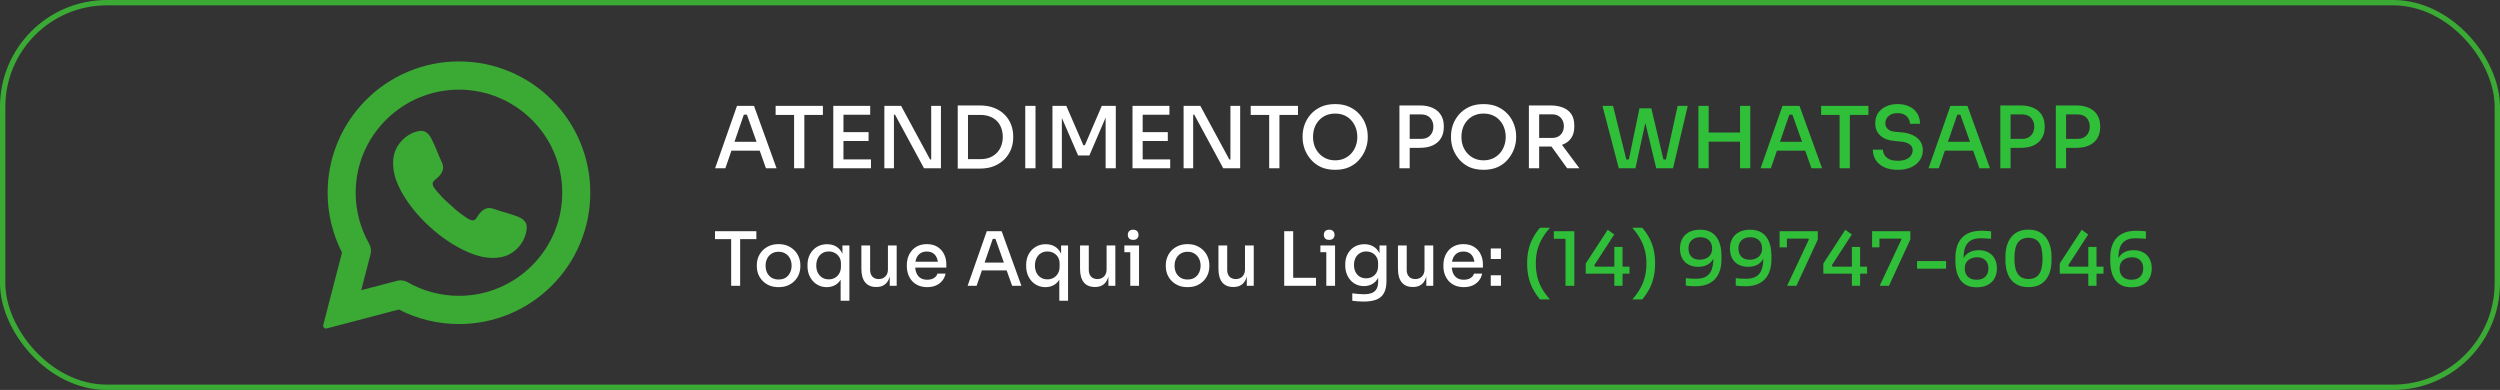 <svg xmlns="http://www.w3.org/2000/svg" width="468" height="73" viewBox="0 0 468 73" fill="none"><rect x="0" y="0" width="468" height="73" fill="#333333" stroke="none"/><rect x="0.5" y="0.5" width="467" height="72" rx="19.5" stroke="#3AAA35"></rect><path d="M108.564 26.505C107.325 23.577 105.551 20.948 103.293 18.692C101.036 16.437 98.407 14.667 95.48 13.43C92.449 12.149 89.232 11.5 85.917 11.5C82.601 11.5 79.384 12.149 76.353 13.43C73.426 14.667 70.798 16.437 68.54 18.692C66.282 20.948 64.508 23.577 63.269 26.505C61.984 29.539 61.333 32.761 61.333 36.081C61.333 39.98 62.261 43.828 64.026 47.276L63.914 47.707L62.878 51.71L61.418 57.355L60.518 60.831C60.416 61.225 60.773 61.585 61.164 61.482L69.739 59.233L74.665 57.941C78.128 59.724 81.995 60.662 85.916 60.662C89.231 60.662 92.449 60.012 95.48 58.732C98.407 57.495 101.036 55.724 103.292 53.469C105.551 51.213 107.324 48.584 108.564 45.656C109.848 42.622 110.5 39.401 110.5 36.081C110.5 32.761 109.849 29.539 108.564 26.505ZM85.917 55.379C82.537 55.379 79.212 54.497 76.301 52.828C75.902 52.599 75.454 52.482 75.002 52.482C74.781 52.482 74.559 52.51 74.341 52.568L67.622 54.329L68.898 49.4L69.365 47.597C69.538 46.928 69.443 46.216 69.101 45.616C67.451 42.726 66.58 39.429 66.58 36.081C66.58 25.44 75.254 16.782 85.917 16.782C96.579 16.782 105.253 25.44 105.253 36.081C105.253 46.722 96.579 55.379 85.917 55.379Z" fill="#3AAA35"></path><path d="M96.894 40.541C97.925 40.938 98.699 41.568 98.601 42.769C98.412 45.088 96.746 47.217 94.55 47.945C93.666 48.239 92.721 48.318 91.791 48.269C91.028 48.227 90.269 48.101 89.534 47.89C86.918 47.142 84.27 45.557 82.136 43.886C81.597 43.465 81.074 43.021 80.568 42.556C80.055 42.102 79.559 41.626 79.085 41.133C77.202 39.178 75.349 36.701 74.326 34.165C74.037 33.452 73.83 32.706 73.706 31.947C73.555 31.021 73.531 30.068 73.724 29.15C74.204 26.874 76.125 24.975 78.395 24.534C79.57 24.305 80.275 25.01 80.78 25.999C81.326 27.067 81.772 28.181 82.221 29.293C82.588 30.198 83.224 30.988 82.832 32.005C82.614 32.571 82.189 33.031 81.722 33.415C81.466 33.627 81.185 33.832 81.042 34.133C80.725 34.805 81.853 35.856 82.249 36.327C82.871 37.066 83.574 37.732 84.311 38.353C85.004 39.023 85.738 39.654 86.536 40.196C87.045 40.541 88.205 41.556 88.833 41.165C89.115 40.989 89.287 40.685 89.468 40.406C89.797 39.898 90.205 39.422 90.739 39.142C91.701 38.639 92.55 39.189 93.484 39.458C94.631 39.786 95.78 40.111 96.894 40.541Z" fill="#3AAA35"></path><path d="M133.868 31.5L137.964 19.82H141.148L145.372 31.5H143.388L139.692 21.1L140.476 21.468H138.54L139.372 21.1L135.788 31.5H133.868ZM136.524 28.204L137.132 26.54H142.028L142.652 28.204H136.524ZM148.653 31.5V21.196H150.573V31.5H148.653ZM145.197 21.516V19.82H154.045V21.516H145.197ZM155.99 31.5V19.82H157.894V31.5H155.99ZM157.574 31.5V29.836H163.046V31.5H157.574ZM157.574 26.396V24.732H162.598V26.396H157.574ZM157.574 21.484V19.82H162.902V21.484H157.574ZM165.552 31.5V19.82H168.688L174.112 29.852H174.64L174.32 30.14V19.82H176.144V31.5H172.976L167.552 21.468H167.024L167.344 21.18V31.5H165.552ZM180.887 31.564V29.788H183.559C184.209 29.788 184.791 29.687 185.303 29.484C185.815 29.271 186.252 28.977 186.615 28.604C186.977 28.231 187.249 27.793 187.431 27.292C187.623 26.78 187.719 26.231 187.719 25.644C187.719 25.015 187.623 24.449 187.431 23.948C187.249 23.447 186.977 23.015 186.615 22.652C186.252 22.289 185.815 22.012 185.303 21.82C184.791 21.617 184.209 21.516 183.559 21.516H180.887V19.74H183.399C184.455 19.74 185.372 19.9 186.151 20.22C186.94 20.54 187.596 20.972 188.119 21.516C188.641 22.06 189.031 22.673 189.287 23.356C189.543 24.039 189.671 24.743 189.671 25.468V25.82C189.671 26.503 189.543 27.191 189.287 27.884C189.031 28.567 188.641 29.185 188.119 29.74C187.596 30.284 186.94 30.727 186.151 31.068C185.372 31.399 184.455 31.564 183.399 31.564H180.887ZM179.287 31.564V19.74H181.207V31.564H179.287ZM191.928 31.5V19.82H193.848V31.5H191.928ZM197.021 31.5V19.82H199.613L202.813 27.196H203.085L206.253 19.82H208.877V31.5H206.973V21.532L207.165 21.564L203.933 29.1H201.821L198.557 21.564L198.781 21.532V31.5H197.021ZM212.006 31.5V19.82H213.91V31.5H212.006ZM213.59 31.5V29.836H219.062V31.5H213.59ZM213.59 26.396V24.732H218.614V26.396H213.59ZM213.59 21.484V19.82H218.918V21.484H213.59ZM221.568 31.5V19.82H224.704L230.128 29.852H230.656L230.336 30.14V19.82H232.16V31.5H228.992L223.568 21.468H223.04L223.36 21.18V31.5H221.568ZM237.59 31.5V21.196H239.51V31.5H237.59ZM234.134 21.516V19.82H242.982V21.516H234.134ZM249.944 31.788C248.888 31.788 247.976 31.607 247.208 31.244C246.45 30.871 245.821 30.38 245.32 29.772C244.818 29.164 244.445 28.513 244.2 27.82C243.965 27.116 243.848 26.444 243.848 25.804V25.452C243.848 24.748 243.97 24.044 244.216 23.34C244.472 22.636 244.85 21.996 245.352 21.42C245.864 20.833 246.498 20.364 247.256 20.012C248.024 19.66 248.92 19.484 249.944 19.484C250.968 19.484 251.858 19.66 252.616 20.012C253.373 20.364 254.008 20.833 254.52 21.42C255.032 21.996 255.41 22.636 255.656 23.34C255.912 24.044 256.04 24.748 256.04 25.452V25.804C256.04 26.444 255.917 27.116 255.672 27.82C255.426 28.513 255.053 29.164 254.552 29.772C254.061 30.38 253.432 30.871 252.664 31.244C251.896 31.607 250.989 31.788 249.944 31.788ZM249.944 30.012C250.584 30.012 251.16 29.895 251.672 29.66C252.184 29.425 252.621 29.105 252.984 28.7C253.346 28.295 253.618 27.831 253.8 27.308C253.992 26.785 254.088 26.231 254.088 25.644C254.088 25.025 253.992 24.455 253.8 23.932C253.608 23.399 253.33 22.935 252.968 22.54C252.616 22.135 252.184 21.82 251.672 21.596C251.16 21.372 250.584 21.26 249.944 21.26C249.304 21.26 248.728 21.372 248.216 21.596C247.704 21.82 247.266 22.135 246.904 22.54C246.541 22.935 246.264 23.399 246.072 23.932C245.89 24.455 245.8 25.025 245.8 25.644C245.8 26.231 245.89 26.785 246.072 27.308C246.264 27.831 246.541 28.295 246.904 28.7C247.266 29.105 247.704 29.425 248.216 29.66C248.728 29.895 249.304 30.012 249.944 30.012ZM263.574 27.676V25.996H266.006C266.518 25.996 266.94 25.9 267.27 25.708C267.612 25.505 267.873 25.233 268.054 24.892C268.236 24.54 268.326 24.145 268.326 23.708C268.326 23.26 268.236 22.865 268.054 22.524C267.873 22.172 267.612 21.9 267.27 21.708C266.94 21.516 266.518 21.42 266.006 21.42H263.574V19.74H265.782C266.753 19.74 267.569 19.9 268.23 20.22C268.902 20.529 269.409 20.972 269.75 21.548C270.102 22.113 270.278 22.791 270.278 23.58V23.836C270.278 24.615 270.102 25.292 269.75 25.868C269.409 26.444 268.902 26.892 268.23 27.212C267.569 27.521 266.753 27.676 265.782 27.676H263.574ZM261.974 31.5V19.74H263.894V31.5H261.974ZM277.725 31.788C276.669 31.788 275.757 31.607 274.989 31.244C274.232 30.871 273.602 30.38 273.101 29.772C272.6 29.164 272.226 28.513 271.981 27.82C271.746 27.116 271.629 26.444 271.629 25.804V25.452C271.629 24.748 271.752 24.044 271.997 23.34C272.253 22.636 272.632 21.996 273.133 21.42C273.645 20.833 274.28 20.364 275.037 20.012C275.805 19.66 276.701 19.484 277.725 19.484C278.749 19.484 279.64 19.66 280.397 20.012C281.154 20.364 281.789 20.833 282.301 21.42C282.813 21.996 283.192 22.636 283.437 23.34C283.693 24.044 283.821 24.748 283.821 25.452V25.804C283.821 26.444 283.698 27.116 283.453 27.82C283.208 28.513 282.834 29.164 282.333 29.772C281.842 30.38 281.213 30.871 280.445 31.244C279.677 31.607 278.77 31.788 277.725 31.788ZM277.725 30.012C278.365 30.012 278.941 29.895 279.453 29.66C279.965 29.425 280.402 29.105 280.765 28.7C281.128 28.295 281.4 27.831 281.581 27.308C281.773 26.785 281.869 26.231 281.869 25.644C281.869 25.025 281.773 24.455 281.581 23.932C281.389 23.399 281.112 22.935 280.749 22.54C280.397 22.135 279.965 21.82 279.453 21.596C278.941 21.372 278.365 21.26 277.725 21.26C277.085 21.26 276.509 21.372 275.997 21.596C275.485 21.82 275.048 22.135 274.685 22.54C274.322 22.935 274.045 23.399 273.853 23.932C273.672 24.455 273.581 25.025 273.581 25.644C273.581 26.231 273.672 26.785 273.853 27.308C274.045 27.831 274.322 28.295 274.685 28.7C275.048 29.105 275.485 29.425 275.997 29.66C276.509 29.895 277.085 30.012 277.725 30.012ZM286.209 31.5V19.74H288.129V31.5H286.209ZM293.377 31.5L289.665 26.364H291.841L295.665 31.5H293.377ZM287.505 27.436V25.82H290.545C291.003 25.82 291.398 25.729 291.729 25.548C292.059 25.356 292.31 25.095 292.481 24.764C292.662 24.433 292.753 24.049 292.753 23.612C292.753 23.185 292.662 22.807 292.481 22.476C292.31 22.145 292.059 21.884 291.729 21.692C291.398 21.5 291.003 21.404 290.545 21.404H287.505V19.74H290.289C291.185 19.74 291.963 19.879 292.625 20.156C293.286 20.423 293.798 20.828 294.161 21.372C294.523 21.916 294.705 22.615 294.705 23.468V23.724C294.705 24.577 294.518 25.276 294.145 25.82C293.782 26.364 293.27 26.769 292.609 27.036C291.958 27.303 291.185 27.436 290.289 27.436H287.505Z" fill="white"></path><path d="M303.035 31.5L299.979 19.82H301.963L304.539 30.236L303.851 29.852H305.595L304.843 30.236L306.907 20.284H308.603L306.155 31.5H303.035ZM310.043 31.5L307.355 20.284H309.131L311.483 30.236L310.747 29.852H312.491L311.771 30.236L314.059 19.82H315.947L313.195 31.5H310.043ZM325.735 31.5V19.82H327.655V31.5H325.735ZM317.943 31.5V19.82H319.863V31.5H317.943ZM319.495 26.524V24.812H326.103V26.524H319.495ZM329.587 31.5L333.683 19.82H336.867L341.091 31.5H339.107L335.411 21.1L336.195 21.468H334.259L335.091 21.1L331.507 31.5H329.587ZM332.243 28.204L332.851 26.54H337.747L338.371 28.204H332.243ZM344.372 31.5V21.196H346.292V31.5H344.372ZM340.916 21.516V19.82H349.764V21.516H340.916ZM355.284 31.788C354.281 31.788 353.428 31.628 352.724 31.308C352.031 30.977 351.503 30.529 351.14 29.964C350.777 29.388 350.596 28.737 350.596 28.012H352.484C352.484 28.343 352.575 28.668 352.756 28.988C352.937 29.308 353.231 29.575 353.636 29.788C354.041 29.991 354.591 30.092 355.284 30.092C355.913 30.092 356.431 30.001 356.836 29.82C357.252 29.639 357.556 29.399 357.748 29.1C357.951 28.801 358.052 28.471 358.052 28.108C358.052 27.66 357.86 27.297 357.476 27.02C357.092 26.732 356.516 26.556 355.748 26.492L354.58 26.38C353.503 26.295 352.644 25.964 352.004 25.388C351.364 24.801 351.044 24.033 351.044 23.084C351.044 22.359 351.215 21.729 351.556 21.196C351.908 20.663 352.399 20.247 353.028 19.948C353.657 19.639 354.388 19.484 355.22 19.484C356.073 19.484 356.815 19.639 357.444 19.948C358.073 20.247 358.559 20.673 358.9 21.228C359.252 21.772 359.428 22.423 359.428 23.18H357.54C357.54 22.839 357.455 22.519 357.284 22.22C357.124 21.911 356.873 21.66 356.532 21.468C356.191 21.276 355.753 21.18 355.22 21.18C354.708 21.18 354.281 21.271 353.94 21.452C353.609 21.633 353.359 21.868 353.188 22.156C353.017 22.444 352.932 22.753 352.932 23.084C352.932 23.479 353.081 23.831 353.38 24.14C353.679 24.439 354.137 24.615 354.756 24.668L355.908 24.764C356.729 24.828 357.439 25.004 358.036 25.292C358.644 25.569 359.113 25.943 359.444 26.412C359.785 26.881 359.956 27.447 359.956 28.108C359.956 28.833 359.759 29.473 359.364 30.028C358.98 30.583 358.436 31.015 357.732 31.324C357.039 31.633 356.223 31.788 355.284 31.788ZM361.024 31.5L365.12 19.82H368.304L372.528 31.5H370.544L366.848 21.1L367.632 21.468H365.696L366.528 21.1L362.944 31.5H361.024ZM363.68 28.204L364.288 26.54H369.184L369.808 28.204H363.68ZM376.059 27.676V25.996H378.491C379.003 25.996 379.424 25.9 379.755 25.708C380.096 25.505 380.357 25.233 380.539 24.892C380.72 24.54 380.811 24.145 380.811 23.708C380.811 23.26 380.72 22.865 380.539 22.524C380.357 22.172 380.096 21.9 379.755 21.708C379.424 21.516 379.003 21.42 378.491 21.42H376.059V19.74H378.267C379.237 19.74 380.053 19.9 380.715 20.22C381.387 20.529 381.893 20.972 382.235 21.548C382.587 22.113 382.763 22.791 382.763 23.58V23.836C382.763 24.615 382.587 25.292 382.235 25.868C381.893 26.444 381.387 26.892 380.715 27.212C380.053 27.521 379.237 27.676 378.267 27.676H376.059ZM374.459 31.5V19.74H376.379V31.5H374.459ZM386.449 27.676V25.996H388.881C389.393 25.996 389.815 25.9 390.145 25.708C390.487 25.505 390.748 25.233 390.929 24.892C391.111 24.54 391.201 24.145 391.201 23.708C391.201 23.26 391.111 22.865 390.929 22.524C390.748 22.172 390.487 21.9 390.145 21.708C389.815 21.516 389.393 21.42 388.881 21.42H386.449V19.74H388.657C389.628 19.74 390.444 19.9 391.105 20.22C391.777 20.529 392.284 20.972 392.625 21.548C392.977 22.113 393.153 22.791 393.153 23.58V23.836C393.153 24.615 392.977 25.292 392.625 25.868C392.284 26.444 391.777 26.892 391.105 27.212C390.444 27.521 389.628 27.676 388.657 27.676H386.449ZM384.849 31.5V19.74H386.769V31.5H384.849Z" fill="#30BF39"></path><path d="M136.874 53.5V44.484H138.554V53.5H136.874ZM133.85 44.764V43.28H141.592V44.764H133.85ZM145.752 53.752C145.089 53.752 144.506 53.645 144.002 53.43C143.498 53.206 143.073 52.912 142.728 52.548C142.383 52.184 142.121 51.773 141.944 51.316C141.767 50.849 141.678 50.369 141.678 49.874V49.594C141.678 49.099 141.767 48.619 141.944 48.152C142.131 47.685 142.397 47.27 142.742 46.906C143.097 46.533 143.526 46.239 144.03 46.024C144.534 45.809 145.108 45.702 145.752 45.702C146.396 45.702 146.965 45.809 147.46 46.024C147.964 46.239 148.393 46.533 148.748 46.906C149.103 47.27 149.369 47.685 149.546 48.152C149.733 48.619 149.826 49.099 149.826 49.594V49.874C149.826 50.369 149.737 50.849 149.56 51.316C149.383 51.773 149.121 52.184 148.776 52.548C148.431 52.912 148.006 53.206 147.502 53.43C146.998 53.645 146.415 53.752 145.752 53.752ZM145.752 52.324C146.265 52.324 146.704 52.212 147.068 51.988C147.432 51.755 147.707 51.442 147.894 51.05C148.09 50.658 148.188 50.219 148.188 49.734C148.188 49.239 148.09 48.796 147.894 48.404C147.698 48.012 147.418 47.704 147.054 47.48C146.69 47.247 146.256 47.13 145.752 47.13C145.248 47.13 144.814 47.247 144.45 47.48C144.086 47.704 143.806 48.012 143.61 48.404C143.414 48.796 143.316 49.239 143.316 49.734C143.316 50.219 143.409 50.658 143.596 51.05C143.792 51.442 144.072 51.755 144.436 51.988C144.8 52.212 145.239 52.324 145.752 52.324ZM157.368 56.3V51.26L157.914 50.28C157.895 51.055 157.741 51.699 157.452 52.212C157.172 52.725 156.799 53.113 156.332 53.374C155.865 53.626 155.343 53.752 154.764 53.752C154.232 53.752 153.742 53.649 153.294 53.444C152.855 53.239 152.477 52.959 152.16 52.604C151.843 52.24 151.595 51.825 151.418 51.358C151.25 50.882 151.166 50.373 151.166 49.832V49.566C151.166 49.025 151.25 48.525 151.418 48.068C151.595 47.601 151.847 47.191 152.174 46.836C152.501 46.481 152.888 46.206 153.336 46.01C153.784 45.814 154.279 45.716 154.82 45.716C155.455 45.716 156.01 45.851 156.486 46.122C156.962 46.393 157.335 46.789 157.606 47.312C157.886 47.825 158.035 48.451 158.054 49.188H157.704V45.954H159.006V56.3H157.368ZM155.142 52.296C155.562 52.296 155.94 52.203 156.276 52.016C156.621 51.829 156.897 51.559 157.102 51.204C157.317 50.84 157.424 50.415 157.424 49.93V49.328C157.424 48.852 157.317 48.446 157.102 48.11C156.887 47.774 156.607 47.517 156.262 47.34C155.917 47.163 155.543 47.074 155.142 47.074C154.675 47.074 154.265 47.186 153.91 47.41C153.565 47.625 153.294 47.933 153.098 48.334C152.902 48.726 152.804 49.183 152.804 49.706C152.804 50.219 152.902 50.672 153.098 51.064C153.303 51.456 153.579 51.759 153.924 51.974C154.279 52.189 154.685 52.296 155.142 52.296ZM164.009 53.724C163.122 53.724 162.441 53.439 161.965 52.87C161.489 52.291 161.251 51.442 161.251 50.322V45.954H162.889V50.546C162.889 51.069 163.034 51.484 163.323 51.792C163.612 52.091 164.004 52.24 164.499 52.24C165.003 52.24 165.414 52.081 165.731 51.764C166.058 51.437 166.221 50.994 166.221 50.434V45.954H167.859V53.5H166.557V50.28H166.725C166.725 51.036 166.622 51.671 166.417 52.184C166.221 52.688 165.927 53.071 165.535 53.332C165.152 53.593 164.667 53.724 164.079 53.724H164.009ZM173.582 53.752C172.929 53.752 172.359 53.64 171.874 53.416C171.389 53.192 170.992 52.898 170.684 52.534C170.376 52.161 170.143 51.745 169.984 51.288C169.835 50.821 169.76 50.345 169.76 49.86V49.594C169.76 49.099 169.835 48.623 169.984 48.166C170.143 47.699 170.376 47.284 170.684 46.92C170.992 46.547 171.379 46.253 171.846 46.038C172.322 45.814 172.873 45.702 173.498 45.702C174.31 45.702 174.987 45.879 175.528 46.234C176.069 46.589 176.475 47.051 176.746 47.62C177.017 48.18 177.152 48.787 177.152 49.44V50.098H170.46V48.992H176.046L175.598 49.552C175.598 49.048 175.519 48.614 175.36 48.25C175.201 47.877 174.968 47.592 174.66 47.396C174.352 47.191 173.965 47.088 173.498 47.088C173.013 47.088 172.607 47.2 172.28 47.424C171.953 47.648 171.711 47.956 171.552 48.348C171.393 48.74 171.314 49.202 171.314 49.734C171.314 50.238 171.393 50.691 171.552 51.092C171.711 51.484 171.958 51.797 172.294 52.03C172.63 52.254 173.059 52.366 173.582 52.366C174.105 52.366 174.534 52.254 174.87 52.03C175.206 51.797 175.411 51.526 175.486 51.218H177.012C176.909 51.731 176.699 52.179 176.382 52.562C176.074 52.945 175.682 53.239 175.206 53.444C174.73 53.649 174.189 53.752 173.582 53.752ZM181.14 53.5L184.724 43.28H187.51L191.206 53.5H189.47L186.236 44.4L186.922 44.722H185.228L185.956 44.4L182.82 53.5H181.14ZM183.464 50.616L183.996 49.16H188.28L188.826 50.616H183.464ZM198.302 56.3V51.26L198.848 50.28C198.829 51.055 198.675 51.699 198.386 52.212C198.106 52.725 197.732 53.113 197.266 53.374C196.799 53.626 196.276 53.752 195.698 53.752C195.166 53.752 194.676 53.649 194.228 53.444C193.789 53.239 193.411 52.959 193.094 52.604C192.776 52.24 192.529 51.825 192.352 51.358C192.184 50.882 192.1 50.373 192.1 49.832V49.566C192.1 49.025 192.184 48.525 192.352 48.068C192.529 47.601 192.781 47.191 193.108 46.836C193.434 46.481 193.822 46.206 194.27 46.01C194.718 45.814 195.212 45.716 195.754 45.716C196.388 45.716 196.944 45.851 197.42 46.122C197.896 46.393 198.269 46.789 198.54 47.312C198.82 47.825 198.969 48.451 198.988 49.188H198.638V45.954H199.94V56.3H198.302ZM196.076 52.296C196.496 52.296 196.874 52.203 197.21 52.016C197.555 51.829 197.83 51.559 198.036 51.204C198.25 50.84 198.358 50.415 198.358 49.93V49.328C198.358 48.852 198.25 48.446 198.036 48.11C197.821 47.774 197.541 47.517 197.196 47.34C196.85 47.163 196.477 47.074 196.076 47.074C195.609 47.074 195.198 47.186 194.844 47.41C194.498 47.625 194.228 47.933 194.032 48.334C193.836 48.726 193.738 49.183 193.738 49.706C193.738 50.219 193.836 50.672 194.032 51.064C194.237 51.456 194.512 51.759 194.858 51.974C195.212 52.189 195.618 52.296 196.076 52.296ZM204.942 53.724C204.056 53.724 203.374 53.439 202.898 52.87C202.422 52.291 202.184 51.442 202.184 50.322V45.954H203.822V50.546C203.822 51.069 203.967 51.484 204.256 51.792C204.546 52.091 204.938 52.24 205.432 52.24C205.936 52.24 206.347 52.081 206.664 51.764C206.991 51.437 207.154 50.994 207.154 50.434V45.954H208.792V53.5H207.49V50.28H207.658C207.658 51.036 207.556 51.671 207.35 52.184C207.154 52.688 206.86 53.071 206.468 53.332C206.086 53.593 205.6 53.724 205.012 53.724H204.942ZM211.589 53.5V45.954H213.227V53.5H211.589ZM210.483 47.214V45.954H213.227V47.214H210.483ZM212.121 44.904C211.785 44.904 211.533 44.815 211.365 44.638C211.207 44.461 211.127 44.232 211.127 43.952C211.127 43.681 211.207 43.457 211.365 43.28C211.533 43.093 211.785 43 212.121 43C212.467 43 212.719 43.093 212.877 43.28C213.045 43.457 213.129 43.681 213.129 43.952C213.129 44.232 213.045 44.461 212.877 44.638C212.719 44.815 212.467 44.904 212.121 44.904ZM222.314 53.752C221.652 53.752 221.068 53.645 220.564 53.43C220.06 53.206 219.636 52.912 219.29 52.548C218.945 52.184 218.684 51.773 218.506 51.316C218.329 50.849 218.24 50.369 218.24 49.874V49.594C218.24 49.099 218.329 48.619 218.506 48.152C218.693 47.685 218.959 47.27 219.304 46.906C219.659 46.533 220.088 46.239 220.592 46.024C221.096 45.809 221.67 45.702 222.314 45.702C222.958 45.702 223.528 45.809 224.022 46.024C224.526 46.239 224.956 46.533 225.31 46.906C225.665 47.27 225.931 47.685 226.108 48.152C226.295 48.619 226.388 49.099 226.388 49.594V49.874C226.388 50.369 226.3 50.849 226.122 51.316C225.945 51.773 225.684 52.184 225.338 52.548C224.993 52.912 224.568 53.206 224.064 53.43C223.56 53.645 222.977 53.752 222.314 53.752ZM222.314 52.324C222.828 52.324 223.266 52.212 223.63 51.988C223.994 51.755 224.27 51.442 224.456 51.05C224.652 50.658 224.75 50.219 224.75 49.734C224.75 49.239 224.652 48.796 224.456 48.404C224.26 48.012 223.98 47.704 223.616 47.48C223.252 47.247 222.818 47.13 222.314 47.13C221.81 47.13 221.376 47.247 221.012 47.48C220.648 47.704 220.368 48.012 220.172 48.404C219.976 48.796 219.878 49.239 219.878 49.734C219.878 50.219 219.972 50.658 220.158 51.05C220.354 51.442 220.634 51.755 220.998 51.988C221.362 52.212 221.801 52.324 222.314 52.324ZM230.851 53.724C229.964 53.724 229.283 53.439 228.807 52.87C228.331 52.291 228.093 51.442 228.093 50.322V45.954H229.731V50.546C229.731 51.069 229.875 51.484 230.165 51.792C230.454 52.091 230.846 52.24 231.341 52.24C231.845 52.24 232.255 52.081 232.573 51.764C232.899 51.437 233.063 50.994 233.063 50.434V45.954H234.701V53.5H233.399V50.28H233.567C233.567 51.036 233.464 51.671 233.259 52.184C233.063 52.688 232.769 53.071 232.377 53.332C231.994 53.593 231.509 53.724 230.921 53.724H230.851ZM240.405 53.5V43.28H242.085V53.5H240.405ZM241.805 53.5V52.002H246.355V53.5H241.805ZM248.285 53.5V45.954H249.923V53.5H248.285ZM247.179 47.214V45.954H249.923V47.214H247.179ZM248.817 44.904C248.481 44.904 248.229 44.815 248.061 44.638C247.902 44.461 247.823 44.232 247.823 43.952C247.823 43.681 247.902 43.457 248.061 43.28C248.229 43.093 248.481 43 248.817 43C249.162 43 249.414 43.093 249.573 43.28C249.741 43.457 249.825 43.681 249.825 43.952C249.825 44.232 249.741 44.461 249.573 44.638C249.414 44.815 249.162 44.904 248.817 44.904ZM255.248 56.454C254.893 56.454 254.534 56.44 254.17 56.412C253.806 56.384 253.465 56.347 253.148 56.3V54.914C253.484 54.961 253.839 54.998 254.212 55.026C254.595 55.063 254.949 55.082 255.276 55.082C255.929 55.082 256.452 54.998 256.844 54.83C257.245 54.662 257.535 54.401 257.712 54.046C257.899 53.701 257.992 53.248 257.992 52.688V51.232L258.426 50.224C258.398 50.952 258.244 51.563 257.964 52.058C257.693 52.553 257.329 52.926 256.872 53.178C256.424 53.43 255.911 53.556 255.332 53.556C254.809 53.556 254.333 53.458 253.904 53.262C253.475 53.066 253.106 52.791 252.798 52.436C252.49 52.081 252.252 51.675 252.084 51.218C251.916 50.751 251.832 50.257 251.832 49.734V49.468C251.832 48.936 251.916 48.441 252.084 47.984C252.261 47.527 252.509 47.13 252.826 46.794C253.143 46.449 253.521 46.183 253.96 45.996C254.408 45.809 254.898 45.716 255.43 45.716C256.046 45.716 256.587 45.851 257.054 46.122C257.53 46.383 257.903 46.771 258.174 47.284C258.445 47.797 258.589 48.423 258.608 49.16L258.244 49.202V45.954H259.546V52.604C259.546 53.519 259.397 54.256 259.098 54.816C258.809 55.385 258.347 55.801 257.712 56.062C257.087 56.323 256.265 56.454 255.248 56.454ZM255.738 52.1C256.149 52.1 256.522 52.011 256.858 51.834C257.203 51.647 257.474 51.386 257.67 51.05C257.875 50.705 257.978 50.294 257.978 49.818V49.244C257.978 48.777 257.871 48.385 257.656 48.068C257.451 47.741 257.18 47.494 256.844 47.326C256.508 47.158 256.144 47.074 255.752 47.074C255.304 47.074 254.907 47.181 254.562 47.396C254.217 47.601 253.946 47.895 253.75 48.278C253.563 48.651 253.47 49.09 253.47 49.594C253.47 50.107 253.568 50.555 253.764 50.938C253.96 51.311 254.226 51.601 254.562 51.806C254.907 52.002 255.299 52.1 255.738 52.1ZM264.456 53.724C263.569 53.724 262.888 53.439 262.412 52.87C261.936 52.291 261.698 51.442 261.698 50.322V45.954H263.336V50.546C263.336 51.069 263.481 51.484 263.77 51.792C264.059 52.091 264.451 52.24 264.946 52.24C265.45 52.24 265.861 52.081 266.178 51.764C266.505 51.437 266.668 50.994 266.668 50.434V45.954H268.306V53.5H267.004V50.28H267.172C267.172 51.036 267.069 51.671 266.864 52.184C266.668 52.688 266.374 53.071 265.982 53.332C265.599 53.593 265.114 53.724 264.526 53.724H264.456ZM274.029 53.752C273.376 53.752 272.806 53.64 272.321 53.416C271.836 53.192 271.439 52.898 271.131 52.534C270.823 52.161 270.59 51.745 270.431 51.288C270.282 50.821 270.207 50.345 270.207 49.86V49.594C270.207 49.099 270.282 48.623 270.431 48.166C270.59 47.699 270.823 47.284 271.131 46.92C271.439 46.547 271.826 46.253 272.293 46.038C272.769 45.814 273.32 45.702 273.945 45.702C274.757 45.702 275.434 45.879 275.975 46.234C276.516 46.589 276.922 47.051 277.193 47.62C277.464 48.18 277.599 48.787 277.599 49.44V50.098H270.907V48.992H276.493L276.045 49.552C276.045 49.048 275.966 48.614 275.807 48.25C275.648 47.877 275.415 47.592 275.107 47.396C274.799 47.191 274.412 47.088 273.945 47.088C273.46 47.088 273.054 47.2 272.727 47.424C272.4 47.648 272.158 47.956 271.999 48.348C271.84 48.74 271.761 49.202 271.761 49.734C271.761 50.238 271.84 50.691 271.999 51.092C272.158 51.484 272.405 51.797 272.741 52.03C273.077 52.254 273.506 52.366 274.029 52.366C274.552 52.366 274.981 52.254 275.317 52.03C275.653 51.797 275.858 51.526 275.933 51.218H277.459C277.356 51.731 277.146 52.179 276.829 52.562C276.521 52.945 276.129 53.239 275.653 53.444C275.177 53.649 274.636 53.752 274.029 53.752ZM279.072 53.5V51.526H280.976V53.5H279.072ZM279.072 48.488V46.514H280.976V48.488H279.072Z" fill="white"></path><path d="M288.274 56.048C287.798 55.479 287.378 54.863 287.014 54.2C286.65 53.537 286.37 52.8 286.174 51.988C285.978 51.176 285.88 50.271 285.88 49.272C285.88 48.273 285.983 47.377 286.188 46.584C286.394 45.781 286.678 45.058 287.042 44.414C287.406 43.761 287.822 43.168 288.288 42.636H290.15C289.6 43.252 289.124 43.901 288.722 44.582C288.33 45.254 288.027 45.977 287.812 46.752C287.607 47.517 287.504 48.357 287.504 49.272C287.504 50.196 287.598 51.05 287.784 51.834C287.98 52.609 288.274 53.341 288.666 54.032C289.068 54.723 289.562 55.395 290.15 56.048H288.274ZM293.06 53.5V44.232L293.676 44.708H290.876V43.28H294.712V53.5H293.06ZM296.852 51.232V49.328L300.968 43.014L302.186 43.896L298.448 49.65L298.588 49.916H305.042V51.232H296.852ZM302.2 53.5V46.22H303.74V53.5H302.2ZM307.441 56.048H305.565C306.153 55.395 306.643 54.723 307.035 54.032C307.436 53.341 307.73 52.609 307.917 51.834C308.113 51.05 308.211 50.196 308.211 49.272C308.211 48.357 308.103 47.517 307.889 46.752C307.683 45.977 307.38 45.254 306.979 44.582C306.587 43.901 306.115 43.252 305.565 42.636H307.427C307.893 43.168 308.309 43.761 308.673 44.414C309.037 45.058 309.321 45.781 309.527 46.584C309.732 47.377 309.835 48.273 309.835 49.272C309.835 50.271 309.737 51.176 309.541 51.988C309.345 52.8 309.065 53.537 308.701 54.2C308.337 54.863 307.917 55.479 307.441 56.048ZM318.256 43C319.003 43 319.633 43.131 320.146 43.392C320.659 43.644 321.07 43.999 321.378 44.456C321.686 44.904 321.91 45.422 322.05 46.01C322.19 46.598 322.26 47.219 322.26 47.872V48.516C322.26 50.159 321.845 51.414 321.014 52.282C320.193 53.15 318.993 53.584 317.416 53.584C317.061 53.584 316.744 53.575 316.464 53.556C316.184 53.537 315.89 53.509 315.582 53.472V52.072C315.89 52.1 316.189 52.128 316.478 52.156C316.777 52.175 317.113 52.184 317.486 52.184C318.298 52.184 318.942 52.039 319.418 51.75C319.894 51.451 320.23 51.022 320.426 50.462C320.631 49.902 320.734 49.221 320.734 48.418V47.634L321.126 46.696C321.117 47.424 320.972 48.031 320.692 48.516C320.421 48.992 320.043 49.351 319.558 49.594C319.082 49.827 318.527 49.944 317.892 49.944C317.173 49.944 316.557 49.799 316.044 49.51C315.531 49.221 315.143 48.819 314.882 48.306C314.621 47.793 314.49 47.2 314.49 46.528C314.49 45.837 314.635 45.226 314.924 44.694C315.213 44.162 315.638 43.747 316.198 43.448C316.767 43.149 317.453 43 318.256 43ZM318.27 44.414C317.794 44.414 317.393 44.507 317.066 44.694C316.739 44.871 316.492 45.119 316.324 45.436C316.165 45.744 316.086 46.103 316.086 46.514C316.086 46.934 316.165 47.303 316.324 47.62C316.483 47.928 316.716 48.171 317.024 48.348C317.341 48.525 317.729 48.614 318.186 48.614C318.625 48.614 319.021 48.535 319.376 48.376C319.731 48.217 320.006 47.984 320.202 47.676C320.407 47.359 320.51 46.967 320.51 46.5C320.51 46.117 320.431 45.767 320.272 45.45C320.113 45.133 319.866 44.881 319.53 44.694C319.203 44.507 318.783 44.414 318.27 44.414ZM327.608 43C328.354 43 328.984 43.131 329.498 43.392C330.011 43.644 330.422 43.999 330.73 44.456C331.038 44.904 331.262 45.422 331.402 46.01C331.542 46.598 331.612 47.219 331.612 47.872V48.516C331.612 50.159 331.196 51.414 330.366 52.282C329.544 53.15 328.345 53.584 326.768 53.584C326.413 53.584 326.096 53.575 325.816 53.556C325.536 53.537 325.242 53.509 324.934 53.472V52.072C325.242 52.1 325.54 52.128 325.83 52.156C326.128 52.175 326.464 52.184 326.838 52.184C327.65 52.184 328.294 52.039 328.77 51.75C329.246 51.451 329.582 51.022 329.778 50.462C329.983 49.902 330.086 49.221 330.086 48.418V47.634L330.478 46.696C330.468 47.424 330.324 48.031 330.044 48.516C329.773 48.992 329.395 49.351 328.91 49.594C328.434 49.827 327.878 49.944 327.244 49.944C326.525 49.944 325.909 49.799 325.396 49.51C324.882 49.221 324.495 48.819 324.234 48.306C323.972 47.793 323.842 47.2 323.842 46.528C323.842 45.837 323.986 45.226 324.276 44.694C324.565 44.162 324.99 43.747 325.55 43.448C326.119 43.149 326.805 43 327.608 43ZM327.622 44.414C327.146 44.414 326.744 44.507 326.418 44.694C326.091 44.871 325.844 45.119 325.676 45.436C325.517 45.744 325.438 46.103 325.438 46.514C325.438 46.934 325.517 47.303 325.676 47.62C325.834 47.928 326.068 48.171 326.376 48.348C326.693 48.525 327.08 48.614 327.538 48.614C327.976 48.614 328.373 48.535 328.728 48.376C329.082 48.217 329.358 47.984 329.554 47.676C329.759 47.359 329.862 46.967 329.862 46.5C329.862 46.117 329.782 45.767 329.624 45.45C329.465 45.133 329.218 44.881 328.882 44.694C328.555 44.507 328.135 44.414 327.622 44.414ZM334.551 53.5L338.625 44.82L338.513 44.666H333.137V43.28H340.291V44.848L336.287 53.5H334.551ZM333.137 46.304V43.28H334.509V46.304H333.137ZM341.327 51.232V49.328L345.443 43.014L346.661 43.896L342.923 49.65L343.063 49.916H349.517V51.232H341.327ZM346.675 53.5V46.22H348.215V53.5H346.675ZM351.873 53.5L355.947 44.82L355.835 44.666H350.459V43.28H357.613V44.848L353.609 53.5H351.873ZM350.459 46.304V43.28H351.831V46.304H350.459ZM358.873 50.294V48.866H364.305V50.294H358.873ZM370.057 53.78C369.31 53.78 368.68 53.654 368.167 53.402C367.654 53.141 367.243 52.786 366.935 52.338C366.627 51.881 366.403 51.358 366.263 50.77C366.123 50.182 366.053 49.561 366.053 48.908V48.264C366.053 46.621 366.464 45.366 367.285 44.498C368.116 43.63 369.32 43.196 370.897 43.196C371.252 43.196 371.569 43.205 371.849 43.224C372.129 43.243 372.423 43.271 372.731 43.308V44.708C372.423 44.68 372.12 44.657 371.821 44.638C371.532 44.61 371.2 44.596 370.827 44.596C370.015 44.596 369.371 44.745 368.895 45.044C368.419 45.333 368.078 45.758 367.873 46.318C367.677 46.878 367.579 47.559 367.579 48.362V49.146L367.187 50.084C367.196 49.356 367.336 48.754 367.607 48.278C367.887 47.793 368.265 47.433 368.741 47.2C369.226 46.957 369.786 46.836 370.421 46.836C371.14 46.836 371.756 46.981 372.269 47.27C372.782 47.559 373.17 47.961 373.431 48.474C373.692 48.987 373.823 49.58 373.823 50.252C373.823 50.943 373.678 51.554 373.389 52.086C373.1 52.618 372.67 53.033 372.101 53.332C371.541 53.631 370.86 53.78 370.057 53.78ZM370.043 52.366C370.519 52.366 370.92 52.277 371.247 52.1C371.574 51.913 371.816 51.666 371.975 51.358C372.143 51.041 372.227 50.677 372.227 50.266C372.227 49.846 372.148 49.482 371.989 49.174C371.83 48.857 371.592 48.609 371.275 48.432C370.967 48.255 370.584 48.166 370.127 48.166C369.688 48.166 369.292 48.245 368.937 48.404C368.582 48.563 368.302 48.801 368.097 49.118C367.901 49.426 367.803 49.813 367.803 50.28C367.803 50.663 367.882 51.013 368.041 51.33C368.2 51.647 368.442 51.899 368.769 52.086C369.105 52.273 369.53 52.366 370.043 52.366ZM379.73 53.752C378.956 53.752 378.293 53.621 377.742 53.36C377.192 53.089 376.744 52.725 376.398 52.268C376.062 51.811 375.815 51.283 375.656 50.686C375.498 50.079 375.418 49.44 375.418 48.768V47.998C375.418 47.065 375.568 46.22 375.866 45.464C376.174 44.708 376.646 44.106 377.28 43.658C377.924 43.21 378.741 42.986 379.73 42.986C380.729 42.986 381.541 43.21 382.166 43.658C382.801 44.106 383.272 44.708 383.58 45.464C383.888 46.22 384.042 47.065 384.042 47.998V48.768C384.042 49.44 383.963 50.079 383.804 50.686C383.646 51.283 383.394 51.811 383.048 52.268C382.712 52.725 382.269 53.089 381.718 53.36C381.177 53.621 380.514 53.752 379.73 53.752ZM379.73 52.226C380.636 52.226 381.298 51.923 381.718 51.316C382.148 50.7 382.362 49.729 382.362 48.404C382.362 47.013 382.143 46.019 381.704 45.422C381.275 44.815 380.617 44.512 379.73 44.512C378.844 44.512 378.181 44.815 377.742 45.422C377.313 46.019 377.098 47.004 377.098 48.376C377.098 49.711 377.313 50.686 377.742 51.302C378.172 51.918 378.834 52.226 379.73 52.226ZM385.582 51.232V49.328L389.698 43.014L390.916 43.896L387.178 49.65L387.318 49.916H393.772V51.232H385.582ZM390.93 53.5V46.22H392.47V53.5H390.93ZM399.041 53.78C398.295 53.78 397.665 53.654 397.151 53.402C396.638 53.141 396.227 52.786 395.919 52.338C395.611 51.881 395.387 51.358 395.247 50.77C395.107 50.182 395.037 49.561 395.037 48.908V48.264C395.037 46.621 395.448 45.366 396.269 44.498C397.1 43.63 398.304 43.196 399.881 43.196C400.236 43.196 400.553 43.205 400.833 43.224C401.113 43.243 401.407 43.271 401.715 43.308V44.708C401.407 44.68 401.104 44.657 400.805 44.638C400.516 44.61 400.185 44.596 399.811 44.596C398.999 44.596 398.355 44.745 397.879 45.044C397.403 45.333 397.063 45.758 396.857 46.318C396.661 46.878 396.563 47.559 396.563 48.362V49.146L396.171 50.084C396.181 49.356 396.321 48.754 396.591 48.278C396.871 47.793 397.249 47.433 397.725 47.2C398.211 46.957 398.771 46.836 399.405 46.836C400.124 46.836 400.74 46.981 401.253 47.27C401.767 47.559 402.154 47.961 402.415 48.474C402.677 48.987 402.807 49.58 402.807 50.252C402.807 50.943 402.663 51.554 402.373 52.086C402.084 52.618 401.655 53.033 401.085 53.332C400.525 53.631 399.844 53.78 399.041 53.78ZM399.027 52.366C399.503 52.366 399.905 52.277 400.231 52.1C400.558 51.913 400.801 51.666 400.959 51.358C401.127 51.041 401.211 50.677 401.211 50.266C401.211 49.846 401.132 49.482 400.973 49.174C400.815 48.857 400.577 48.609 400.259 48.432C399.951 48.255 399.569 48.166 399.111 48.166C398.673 48.166 398.276 48.245 397.921 48.404C397.567 48.563 397.287 48.801 397.081 49.118C396.885 49.426 396.787 49.813 396.787 50.28C396.787 50.663 396.867 51.013 397.025 51.33C397.184 51.647 397.427 51.899 397.753 52.086C398.089 52.273 398.514 52.366 399.027 52.366Z" fill="#30BF39"></path></svg>